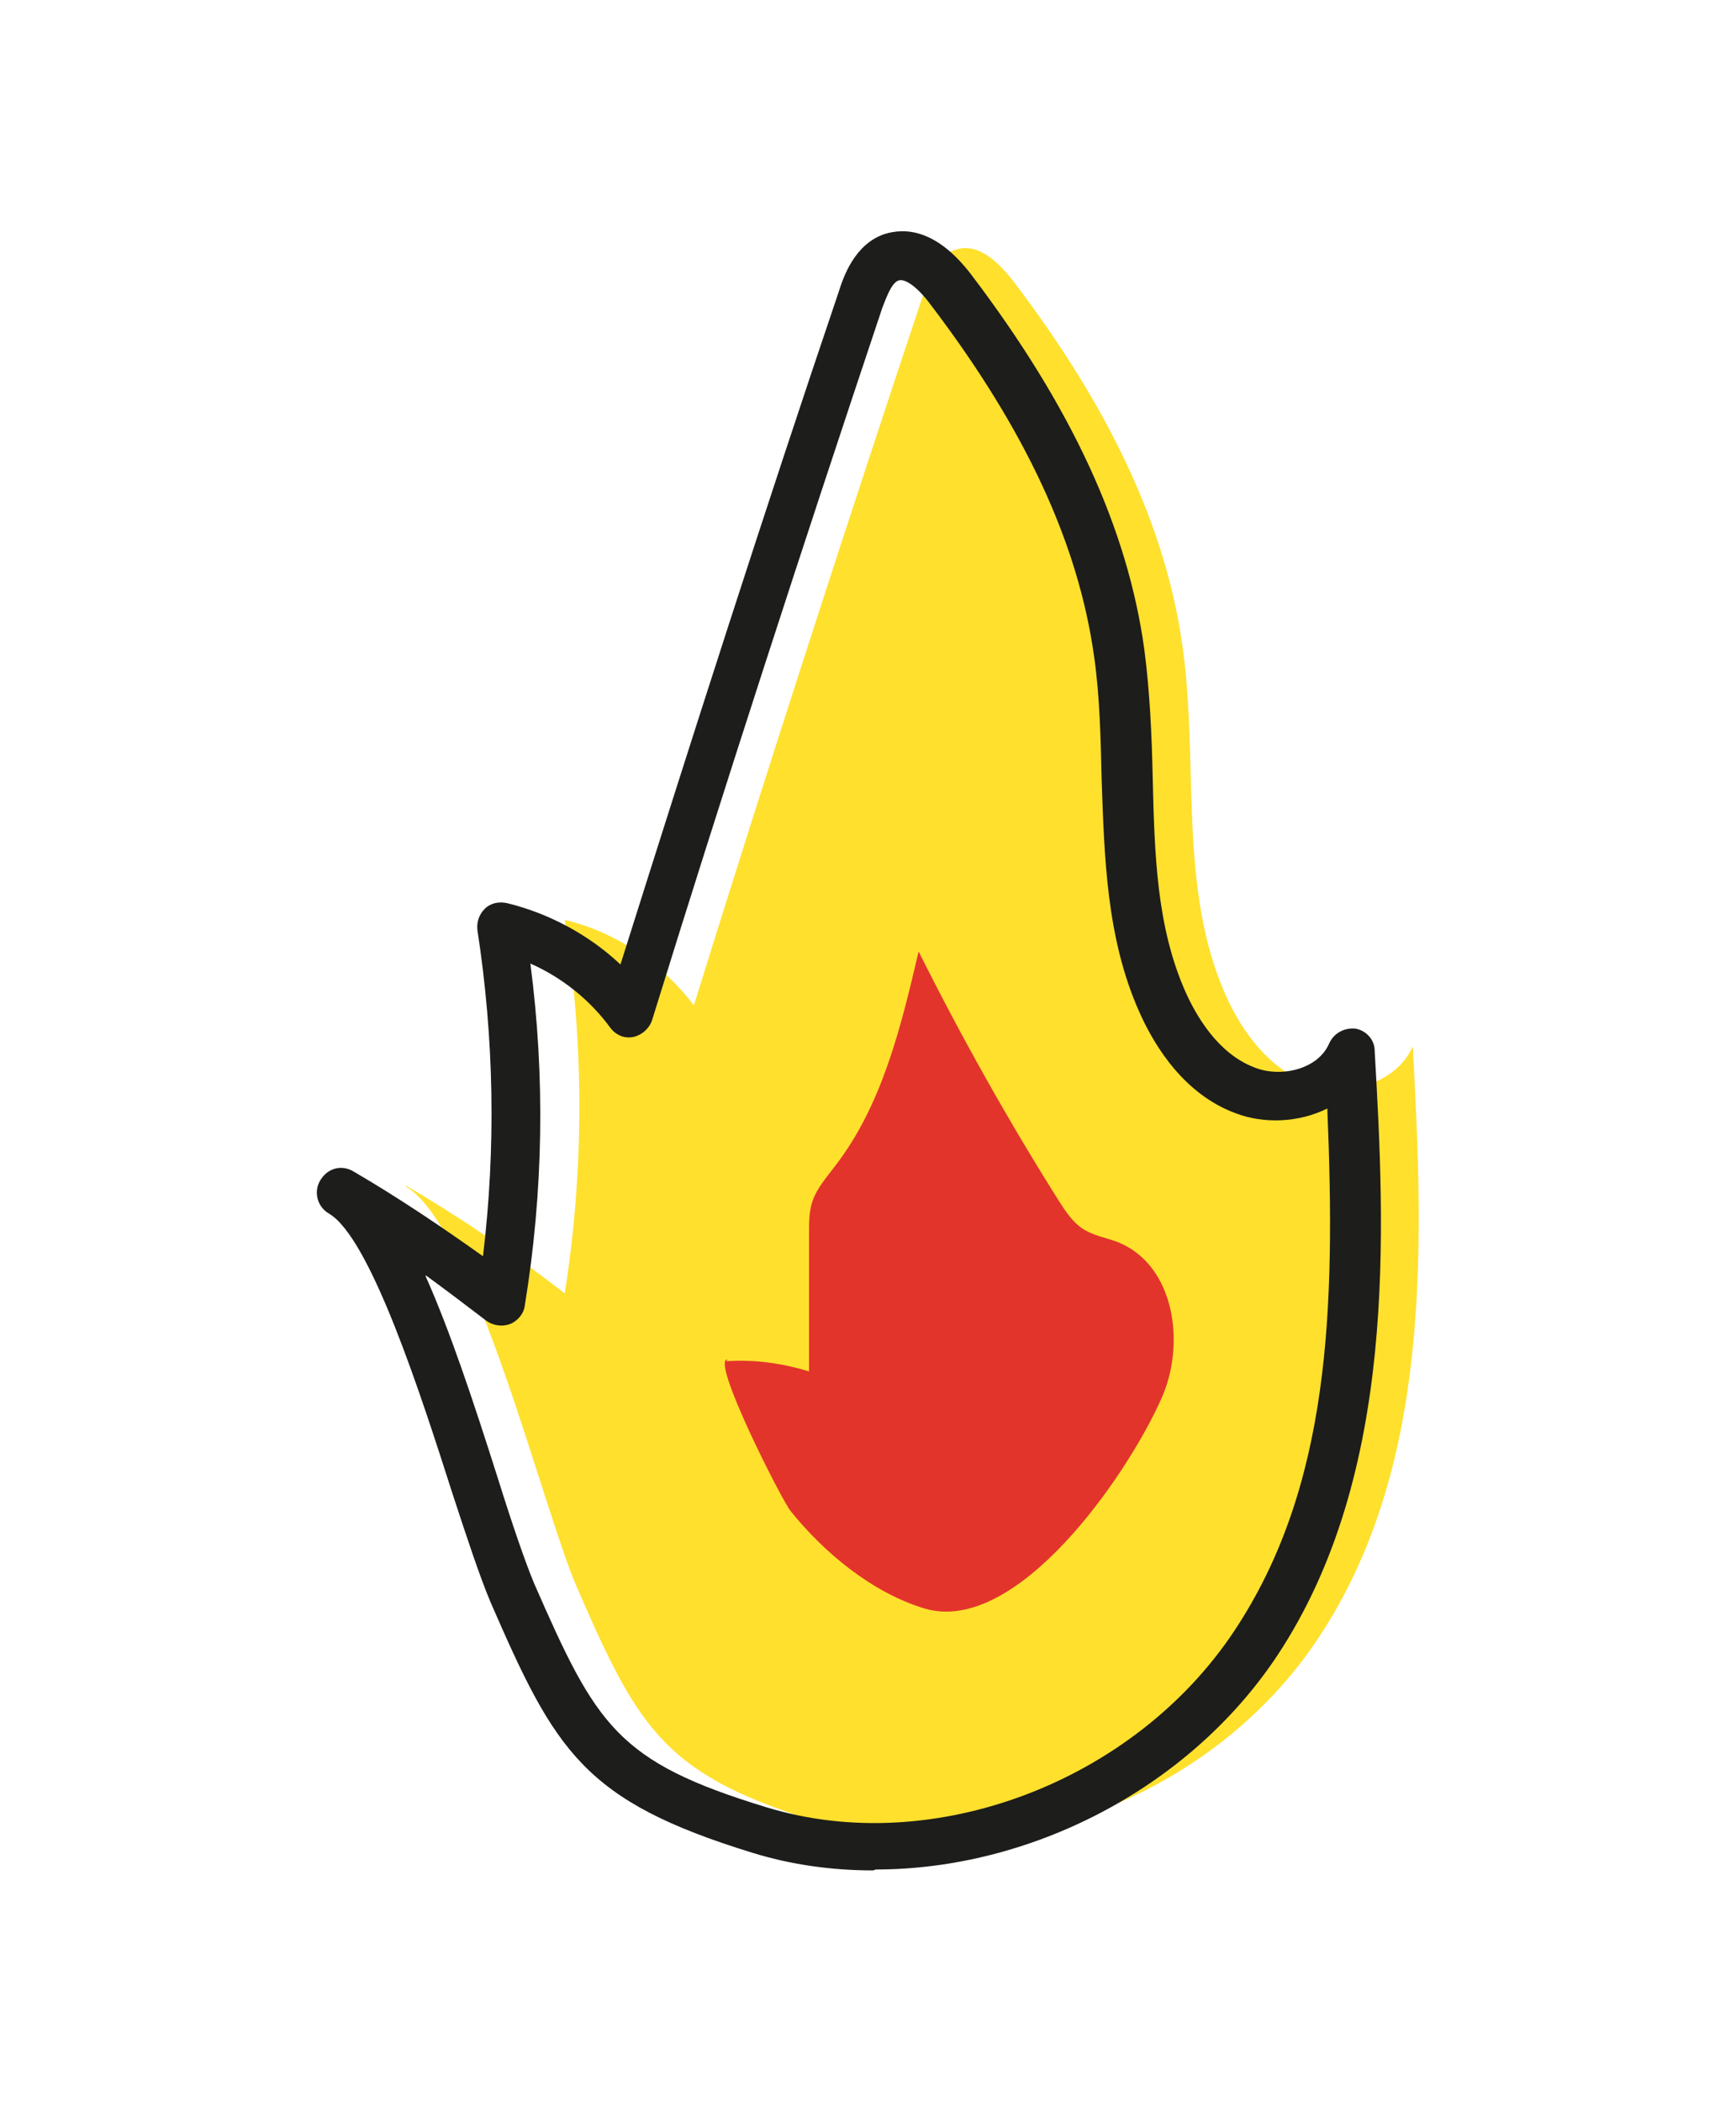 <svg viewBox="0 0 18.69 22.62" xmlns="http://www.w3.org/2000/svg" data-sanitized-data-name="Calque 1" data-name="Calque 1" id="Calque_1">
  <defs>
    <style>
      .cls-1 {
        fill: #1d1d1b;
      }

      .cls-1, .cls-2, .cls-3 {
        stroke-width: 0px;
      }

      .cls-2 {
        fill: #e3342b;
      }

      .cls-3 {
        fill: #ffe02d;
      }
    </style>
  </defs>
  <path d="M4.37,12.76c.6.35,1.17.74,1.71,1.16.21-1.33.21-2.69,0-4.02.55.13,1.05.47,1.39.92.8-2.57,1.63-5.13,2.48-7.68.06-.18.14-.39.33-.45.25-.09.48.14.64.35.88,1.16,1.61,2.47,1.81,3.91.18,1.26-.05,2.61.47,3.77.18.4.47.78.88.94s.96,0,1.13-.4c.12,2.18.2,4.53-1.01,6.36-1.12,1.7-3.38,2.6-5.33,2.01-1.7-.52-1.98-.98-2.66-2.55-.37-.85-1.1-3.87-1.84-4.31Z" class="cls-3"></path>
  <path d="M9.4,20.13c-.44,0-.88-.06-1.3-.19-1.82-.56-2.12-1.09-2.82-2.7-.11-.26-.25-.68-.41-1.17-.33-1.03-.88-2.75-1.33-3.01,0,0,0,0,0,0-.12-.07-.17-.23-.09-.36s.23-.17.36-.09c0,0,0,0,0,0,.48.28.94.59,1.39.91.14-1.17.12-2.34-.06-3.51-.01-.09.02-.17.08-.23.06-.06.15-.08.24-.06.45.11.88.34,1.22.66.76-2.41,1.54-4.85,2.35-7.24.05-.16.17-.51.49-.62.22-.07.56-.06.94.44,1.07,1.41,1.68,2.72,1.86,4.03.06.46.08.92.09,1.37.02.83.04,1.62.36,2.33.11.24.34.65.74.8.28.11.68.02.8-.26.05-.11.16-.17.28-.16.12.02.21.12.21.24.11,1.92.25,4.55-1.05,6.51-.95,1.43-2.66,2.3-4.32,2.3ZM4.58,13.73c.26.58.51,1.33.78,2.18.15.48.29.89.39,1.13.67,1.53.89,1.92,2.5,2.41,1.79.55,3.96-.27,5.04-1.9,1.03-1.55,1.09-3.46,1-5.62-.3.15-.68.17-.99.05-.54-.2-.86-.7-1.03-1.08-.36-.8-.38-1.68-.41-2.52-.01-.44-.02-.89-.08-1.31-.17-1.22-.74-2.45-1.76-3.79-.14-.19-.28-.29-.35-.26-.08.03-.14.22-.17.29-.85,2.54-1.69,5.12-2.48,7.67-.03.09-.11.16-.2.18-.1.02-.19-.02-.25-.1-.22-.3-.52-.54-.86-.69.16,1.22.14,2.46-.06,3.68-.01.09-.08.17-.16.2-.08.03-.18.02-.26-.04-.21-.16-.42-.32-.64-.48Z" class="cls-1"></path>
  <path d="M7.82,14.65c.3-.02.6.02.89.11,0-.5,0-.99,0-1.49,0-.12,0-.24.04-.35.05-.14.15-.25.24-.37.51-.66.71-1.5.9-2.31.46.92.97,1.83,1.52,2.7.07.11.14.21.24.28.12.08.26.1.39.15.61.25.73,1.1.46,1.69-.37.83-1.56,2.55-2.55,2.25-.56-.17-1.08-.6-1.44-1.05-.09-.11-.86-1.62-.68-1.63Z" class="cls-2"></path>
</svg>